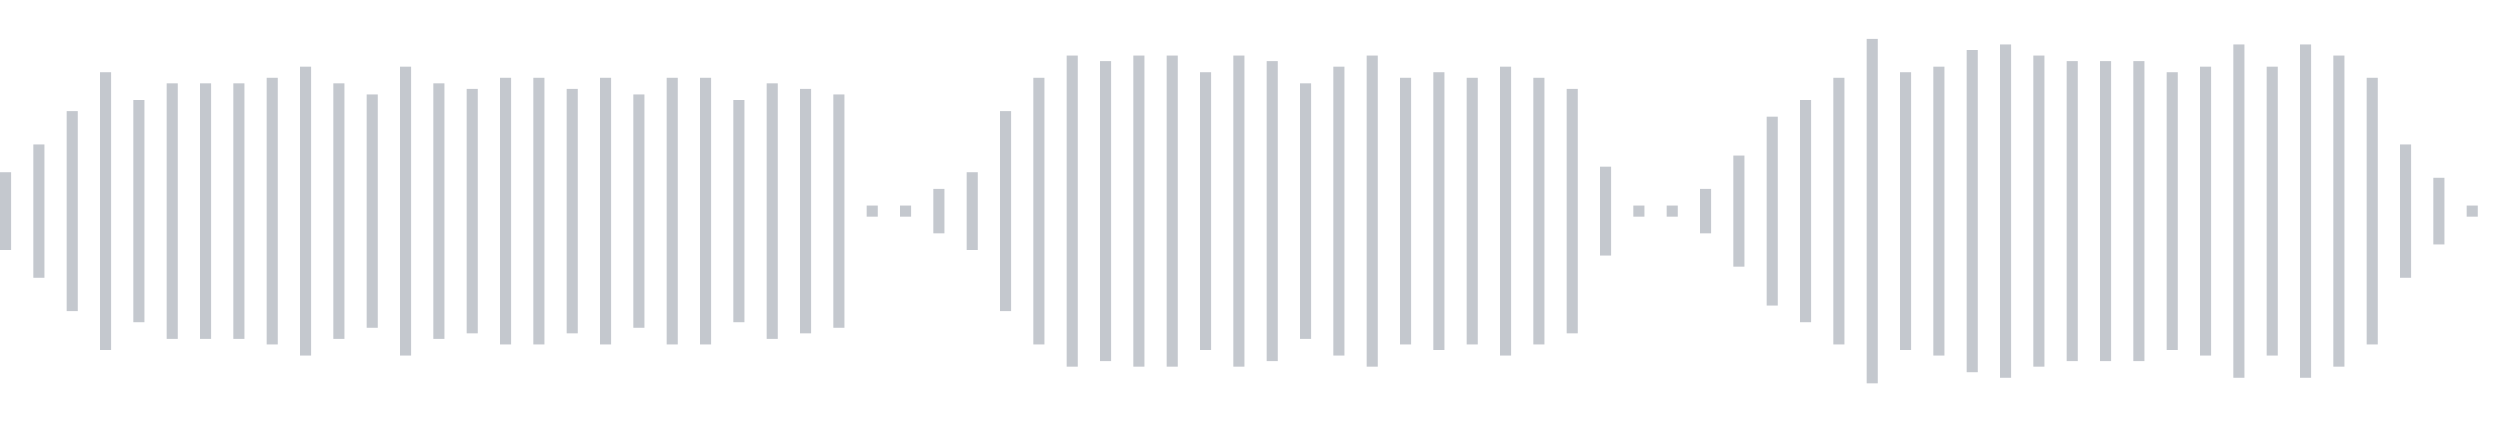 <svg xmlns="http://www.w3.org/2000/svg" xmlns:xlink="http://www.w3/org/1999/xlink" viewBox="0 0 225 38" preserveAspectRatio="none" width="100%" height="100%" fill="#C4C8CE"><g id="waveform-5b7a96d0-4005-460e-95c3-2d8855618405"><rect x="0" y="15.5" width="1" height="7"/><rect x="3" y="13.0" width="1" height="12"/><rect x="6" y="10.0" width="1" height="18"/><rect x="9" y="6.5" width="1" height="25"/><rect x="12" y="9.0" width="1" height="20"/><rect x="15" y="7.5" width="1" height="23"/><rect x="18" y="7.5" width="1" height="23"/><rect x="21" y="7.5" width="1" height="23"/><rect x="24" y="7.0" width="1" height="24"/><rect x="27" y="6.0" width="1" height="26"/><rect x="30" y="7.5" width="1" height="23"/><rect x="33" y="8.5" width="1" height="21"/><rect x="36" y="6.0" width="1" height="26"/><rect x="39" y="7.5" width="1" height="23"/><rect x="42" y="8.0" width="1" height="22"/><rect x="45" y="7.0" width="1" height="24"/><rect x="48" y="7.0" width="1" height="24"/><rect x="51" y="8.0" width="1" height="22"/><rect x="54" y="7.0" width="1" height="24"/><rect x="57" y="8.5" width="1" height="21"/><rect x="60" y="7.0" width="1" height="24"/><rect x="63" y="7.0" width="1" height="24"/><rect x="66" y="9.0" width="1" height="20"/><rect x="69" y="7.5" width="1" height="23"/><rect x="72" y="8.0" width="1" height="22"/><rect x="75" y="8.5" width="1" height="21"/><rect x="78" y="18.5" width="1" height="1"/><rect x="81" y="18.5" width="1" height="1"/><rect x="84" y="17.0" width="1" height="4"/><rect x="87" y="15.5" width="1" height="7"/><rect x="90" y="10.0" width="1" height="18"/><rect x="93" y="7.0" width="1" height="24"/><rect x="96" y="5.0" width="1" height="28"/><rect x="99" y="5.5" width="1" height="27"/><rect x="102" y="5.0" width="1" height="28"/><rect x="105" y="5.0" width="1" height="28"/><rect x="108" y="6.5" width="1" height="25"/><rect x="111" y="5.0" width="1" height="28"/><rect x="114" y="5.5" width="1" height="27"/><rect x="117" y="7.5" width="1" height="23"/><rect x="120" y="6.0" width="1" height="26"/><rect x="123" y="5.0" width="1" height="28"/><rect x="126" y="7.0" width="1" height="24"/><rect x="129" y="6.5" width="1" height="25"/><rect x="132" y="7.0" width="1" height="24"/><rect x="135" y="6.0" width="1" height="26"/><rect x="138" y="7.0" width="1" height="24"/><rect x="141" y="8.0" width="1" height="22"/><rect x="144" y="15.0" width="1" height="8"/><rect x="147" y="18.5" width="1" height="1"/><rect x="150" y="18.5" width="1" height="1"/><rect x="153" y="17.0" width="1" height="4"/><rect x="156" y="14.0" width="1" height="10"/><rect x="159" y="10.5" width="1" height="17"/><rect x="162" y="9.0" width="1" height="20"/><rect x="165" y="7.0" width="1" height="24"/><rect x="168" y="3.5" width="1" height="31"/><rect x="171" y="6.5" width="1" height="25"/><rect x="174" y="6.0" width="1" height="26"/><rect x="177" y="4.5" width="1" height="29"/><rect x="180" y="4.0" width="1" height="30"/><rect x="183" y="5.0" width="1" height="28"/><rect x="186" y="5.5" width="1" height="27"/><rect x="189" y="5.5" width="1" height="27"/><rect x="192" y="5.5" width="1" height="27"/><rect x="195" y="6.5" width="1" height="25"/><rect x="198" y="6.0" width="1" height="26"/><rect x="201" y="4.0" width="1" height="30"/><rect x="204" y="6.0" width="1" height="26"/><rect x="207" y="4.0" width="1" height="30"/><rect x="210" y="5.0" width="1" height="28"/><rect x="213" y="7.0" width="1" height="24"/><rect x="216" y="13.0" width="1" height="12"/><rect x="219" y="16.0" width="1" height="6"/><rect x="222" y="18.5" width="1" height="1"/></g></svg>
